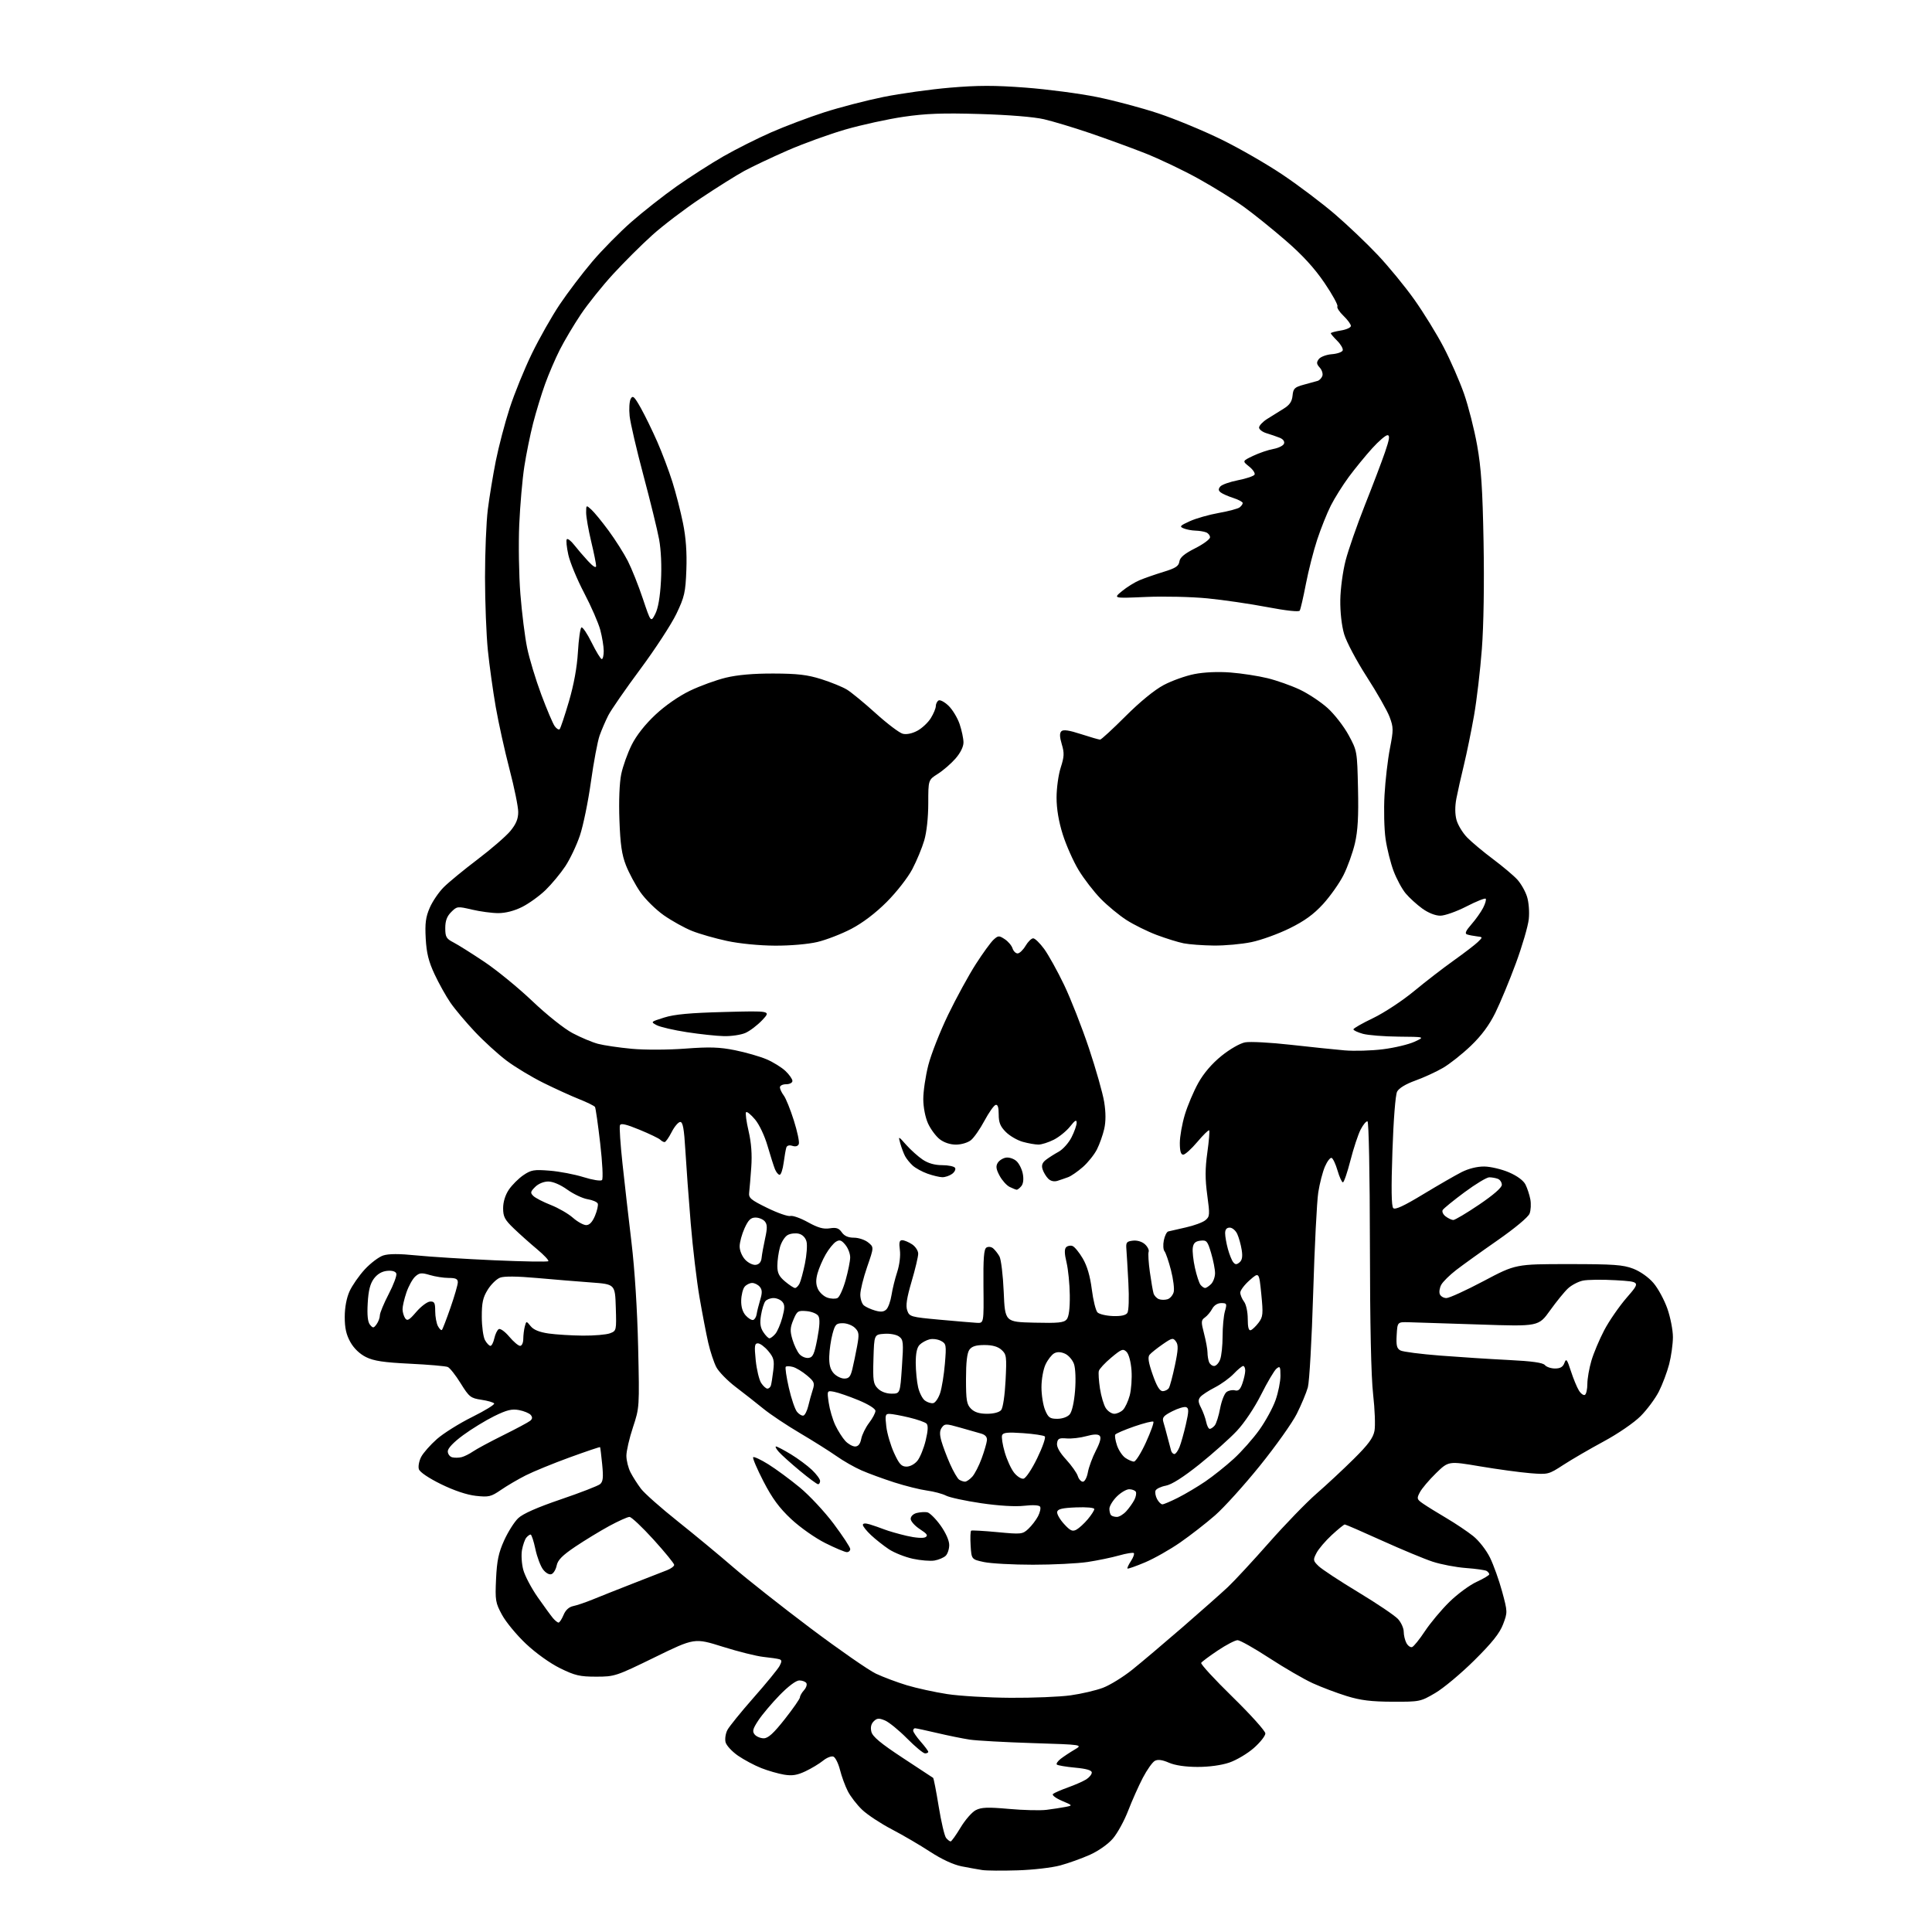 <?xml version="1.0" encoding="UTF-8" standalone="no"?>
<svg 
  version="1.1" 
  xmlns="http://www.w3.org/2000/svg" 
  xmlns:xlink="http://www.w3.org/1999/xlink" 
  xmlns:svg="http://www.w3.org/2000/svg"
  xmlns:rdf="http://www.w3.org/1999/02/22-rdf-syntax-ns#"
  xmlns:cc="http://creativecommons.org/ns#"
  xmlns:dc="http://purl.org/dc/elements/1.1/"
  viewBox="0 0 768 768"
  width="768"
  height="768"
>
<style>svg {background-color: white; }</style>"
<path stroke="none" fill="black" fill-rule="evenodd" d="M404.50,743.49C398.45,743.68 392.15,743.63 390.50,743.38C388.85,743.13 385.15,742.46 382.28,741.90C378.99,741.25 374.36,739.11 369.76,736.11C365.74,733.48 358.87,729.46 354.48,727.17C350.09,724.88 344.80,721.39 342.73,719.42C340.65,717.44 338.09,714.13 337.03,712.05C335.96,709.97 334.56,706.14 333.91,703.55C333.25,700.95 332.07,698.58 331.28,698.28C330.49,697.97 328.64,698.70 327.17,699.90C325.70,701.09 322.56,702.99 320.18,704.11C316.88,705.67 314.89,705.99 311.68,705.45C309.38,705.07 305.31,703.90 302.64,702.85C299.96,701.80 295.80,699.58 293.39,697.93C290.99,696.27 288.75,693.85 288.42,692.56C288.10,691.26 288.43,689.06 289.17,687.67C289.90,686.28 294.59,680.50 299.59,674.82C304.60,669.15 309.23,663.48 309.89,662.24C310.84,660.44 310.82,659.89 309.79,659.57C309.08,659.35 306.25,658.94 303.50,658.65C300.75,658.36 293.45,656.54 287.29,654.60C276.08,651.08 276.08,651.08 260.29,658.79C244.87,666.32 244.33,666.50 236.98,666.50C230.46,666.50 228.55,666.05 222.63,663.14C218.64,661.18 213.01,657.14 209.09,653.45C205.40,649.97 201.12,644.80 199.58,641.96C196.96,637.15 196.80,636.20 197.19,627.65C197.53,620.38 198.19,617.24 200.40,612.35C201.93,608.97 204.44,604.99 205.98,603.52C207.83,601.74 213.50,599.24 222.90,596.03C230.67,593.39 237.70,590.66 238.53,589.98C239.72,588.99 239.89,587.36 239.38,582.12C239.02,578.48 238.64,575.39 238.54,575.26C238.43,575.12 232.98,576.97 226.42,579.35C219.87,581.74 212.03,584.95 209.00,586.48C205.97,588.01 201.54,590.61 199.14,592.26C195.16,594.99 194.29,595.19 189.14,594.62C185.59,594.23 180.47,592.51 175.31,589.98C170.42,587.58 166.88,585.19 166.51,584.03C166.17,582.97 166.58,580.78 167.41,579.16C168.25,577.55 171.07,574.35 173.68,572.05C176.28,569.76 182.58,565.81 187.67,563.29C192.76,560.76 196.71,558.34 196.44,557.90C196.17,557.47 193.88,556.80 191.35,556.43C187.07,555.78 186.50,555.33 183.12,549.89C181.13,546.67 178.82,543.75 178.00,543.40C177.18,543.05 170.43,542.46 163.00,542.10C152.54,541.59 148.60,541.00 145.51,539.47C143.00,538.23 140.68,536.01 139.28,533.50C137.64,530.59 137.03,527.87 137.04,523.50C137.04,519.75 137.76,515.93 138.95,513.31C139.99,511.01 142.72,507.09 145.00,504.61C147.29,502.13 150.59,499.64 152.33,499.07C154.50,498.36 158.67,498.35 165.50,499.04C171.00,499.60 184.93,500.47 196.46,500.98C207.99,501.49 217.67,501.65 217.96,501.34C218.26,501.02 216.27,498.91 213.55,496.63C210.83,494.36 206.66,490.65 204.30,488.38C200.64,484.88 200.00,483.67 200.00,480.28C200.00,477.79 200.85,475.03 202.27,472.92C203.52,471.07 206.11,468.48 208.02,467.17C211.13,465.05 212.25,464.86 218.50,465.36C222.35,465.66 228.41,466.82 231.97,467.93C235.60,469.07 238.83,469.57 239.31,469.09C239.79,468.61 239.48,462.21 238.59,454.53C237.72,446.99 236.79,440.47 236.52,440.04C236.25,439.60 233.44,438.21 230.27,436.95C227.10,435.69 220.68,432.77 216.00,430.45C211.32,428.13 204.75,424.16 201.39,421.64C198.03,419.11 192.35,413.94 188.77,410.14C185.19,406.34 180.82,401.15 179.07,398.60C177.31,396.05 174.47,390.97 172.76,387.31C170.38,382.22 169.55,378.87 169.23,373.08C168.90,367.04 169.22,364.56 170.82,360.87C171.92,358.32 174.43,354.63 176.40,352.67C178.37,350.70 184.43,345.72 189.87,341.60C195.32,337.47 201.17,332.40 202.89,330.32C205.15,327.57 206.00,325.52 206.00,322.78C206.00,320.71 204.44,313.05 202.53,305.76C200.63,298.46 198.16,287.32 197.06,281.00C195.96,274.68 194.55,264.55 193.93,258.50C193.32,252.45 192.81,239.40 192.80,229.50C192.80,219.60 193.30,207.45 193.92,202.50C194.54,197.55 195.97,188.88 197.09,183.23C198.22,177.58 200.69,168.15 202.59,162.29C204.49,156.42 208.47,146.64 211.43,140.56C214.39,134.48 219.38,125.67 222.52,121.00C225.66,116.33 231.44,108.71 235.37,104.07C239.29,99.44 246.32,92.30 251.00,88.20C255.68,84.10 263.77,77.74 269.00,74.05C274.23,70.37 282.57,65.02 287.55,62.16C292.53,59.31 301.08,55.01 306.55,52.61C312.02,50.21 321.52,46.62 327.65,44.65C333.79,42.67 344.36,39.93 351.15,38.55C357.94,37.18 369.88,35.51 377.67,34.85C388.71,33.91 395.36,33.90 407.67,34.83C416.38,35.49 429.12,37.17 436.00,38.56C442.88,39.95 453.90,42.89 460.50,45.09C467.10,47.29 478.35,51.94 485.50,55.44C492.65,58.93 503.68,65.28 510.00,69.55C516.33,73.81 525.60,80.82 530.60,85.11C535.61,89.41 543.26,96.68 547.60,101.28C551.95,105.88 558.52,113.88 562.20,119.07C565.89,124.26 571.14,132.78 573.86,138.00C576.59,143.22 580.23,151.55 581.97,156.50C583.70,161.45 586.05,170.67 587.18,177.00C588.80,186.03 589.35,194.32 589.74,215.57C590.04,231.98 589.78,248.69 589.06,258.01C588.42,266.46 587.02,278.36 585.95,284.44C584.88,290.52 583.08,299.32 581.95,304.00C580.81,308.68 579.46,314.70 578.94,317.39C578.34,320.52 578.35,323.60 578.98,325.93C579.52,327.94 581.44,331.09 583.23,332.93C585.03,334.77 589.65,338.63 593.50,341.51C597.35,344.39 601.68,348.04 603.13,349.62C604.58,351.20 606.32,354.25 607.00,356.39C607.71,358.61 608.02,362.49 607.71,365.39C607.41,368.20 605.10,376.09 602.58,382.93C600.06,389.77 596.38,398.62 594.42,402.60C591.97,407.55 588.90,411.69 584.67,415.74C581.28,418.99 576.30,422.93 573.61,424.50C570.92,426.07 565.97,428.34 562.61,429.55C558.79,430.93 556.08,432.57 555.37,433.95C554.71,435.23 553.93,445.14 553.51,457.66C553.00,472.50 553.10,479.50 553.84,480.24C554.60,481.00 558.05,479.40 565.70,474.76C571.64,471.17 578.52,467.20 581.00,465.94C583.81,464.52 587.21,463.68 590.04,463.71C592.53,463.74 596.94,464.78 599.84,466.03C603.12,467.44 605.59,469.27 606.41,470.89C607.13,472.33 607.99,474.96 608.33,476.75C608.67,478.54 608.54,481.08 608.04,482.41C607.50,483.82 602.25,488.20 595.31,493.04C588.81,497.56 581.40,502.89 578.82,504.88C576.25,506.87 573.61,509.48 572.94,510.68C572.28,511.88 572.00,513.57 572.34,514.43C572.67,515.29 573.85,516.00 574.97,516.00C576.09,516.00 582.74,512.96 589.75,509.25C602.50,502.50 602.50,502.50 623.50,502.50C641.45,502.50 645.19,502.77 649.24,504.33C652.02,505.40 655.35,507.75 657.28,510.02C659.10,512.14 661.58,516.72 662.80,520.19C664.02,523.66 665.02,528.77 665.01,531.54C665.00,534.31 664.33,539.16 663.51,542.31C662.69,545.46 660.85,550.33 659.43,553.15C658.00,555.96 654.73,560.36 652.17,562.93C649.53,565.57 643.16,569.94 637.50,572.99C632.00,575.96 624.80,580.15 621.50,582.29C615.57,586.15 615.41,586.19 608.20,585.61C604.18,585.28 595.25,584.06 588.35,582.90C575.80,580.78 575.80,580.78 570.82,585.64C568.08,588.31 565.21,591.71 564.43,593.19C563.10,595.72 563.17,595.98 565.76,597.77C567.27,598.81 571.42,601.38 575.00,603.49C578.58,605.60 583.34,608.80 585.60,610.60C587.90,612.44 590.84,616.21 592.30,619.19C593.73,622.11 595.90,628.18 597.12,632.67C599.30,640.73 599.30,640.92 597.50,645.67C596.14,649.24 593.15,652.99 586.08,660.00C580.81,665.23 573.81,671.08 570.53,673.00C564.67,676.44 564.37,676.50 553.53,676.46C545.06,676.43 540.84,675.91 535.34,674.21C531.40,672.99 525.33,670.70 521.84,669.11C518.35,667.52 510.59,663.02 504.59,659.11C498.60,655.20 492.91,652.00 491.96,652.00C491.01,652.00 487.48,653.83 484.13,656.07C480.77,658.31 477.79,660.54 477.49,661.01C477.20,661.49 482.82,667.60 489.98,674.59C497.14,681.59 503.00,688.11 503.00,689.07C503.00,690.04 500.94,692.64 498.42,694.86C495.90,697.08 491.51,699.68 488.67,700.65C485.52,701.72 480.57,702.40 476.00,702.38C471.24,702.37 467.10,701.76 464.66,700.70C462.03,699.55 460.27,699.32 459.08,699.96C458.12,700.47 455.97,703.50 454.30,706.69C452.63,709.89 450.01,715.77 448.47,719.76C446.94,723.75 444.20,728.74 442.40,730.84C440.51,733.06 436.67,735.77 433.29,737.29C430.09,738.73 424.77,740.64 421.48,741.53C418.19,742.43 410.55,743.31 404.50,743.49zM377.89,732.00C378.24,732.00 380.01,729.52 381.83,726.50C383.64,723.47 386.36,720.35 387.87,719.57C390.09,718.42 392.61,718.32 401.06,719.07C406.80,719.59 413.52,719.75 416.00,719.44C418.48,719.13 421.85,718.61 423.50,718.29C426.50,717.71 426.50,717.71 422.08,715.83C419.64,714.78 418.07,713.58 418.58,713.13C419.09,712.69 421.75,711.53 424.50,710.54C427.25,709.56 430.51,708.13 431.75,707.36C432.99,706.58 434.00,705.35 434.00,704.62C434.00,703.71 431.91,703.09 427.36,702.67C423.70,702.33 420.44,701.77 420.11,701.44C419.77,701.10 420.46,700.08 421.64,699.16C422.82,698.25 425.29,696.61 427.14,695.52C430.50,693.54 430.50,693.54 410.50,692.91C399.50,692.56 388.25,691.94 385.50,691.53C382.75,691.11 376.90,689.93 372.50,688.89C368.10,687.86 364.16,687.01 363.75,687.01C363.34,687.00 363.00,687.43 363.00,687.97C363.00,688.50 364.35,690.47 366.00,692.35C367.65,694.23 369.00,696.04 369.00,696.38C369.00,696.72 368.42,697.00 367.72,697.00C367.01,697.00 363.79,694.32 360.55,691.05C357.31,687.78 353.36,684.56 351.77,683.90C349.36,682.91 348.61,682.97 347.30,684.27C346.26,685.31 345.96,686.69 346.39,688.42C346.87,690.34 350.12,693.04 358.77,698.73C365.22,702.97 370.69,706.57 370.93,706.73C371.16,706.89 372.16,712.02 373.15,718.12C374.14,724.23 375.46,729.85 376.09,730.61C376.73,731.38 377.53,732.00 377.89,732.00zM303.60,691.00C305.35,691.00 307.52,689.02 311.98,683.36C315.29,679.16 318.00,675.26 318.00,674.69C318.00,674.12 318.72,672.86 319.60,671.89C320.48,670.92 320.90,669.65 320.54,669.06C320.18,668.48 318.92,668.00 317.74,668.00C316.44,668.00 313.36,670.31 309.92,673.84C306.80,677.05 303.00,681.55 301.49,683.83C299.23,687.25 298.97,688.25 299.99,689.49C300.68,690.32 302.31,691.00 303.60,691.00zM401.68,674.90C410.58,674.96 421.34,674.52 425.59,673.92C429.85,673.33 435.62,671.98 438.42,670.93C441.21,669.88 446.45,666.65 450.06,663.76C453.67,660.87 462.67,653.26 470.06,646.86C477.45,640.45 485.58,633.25 488.12,630.86C490.67,628.46 497.99,620.56 504.40,613.29C510.80,606.03 519.30,597.26 523.27,593.80C527.25,590.34 533.92,584.13 538.09,580.00C543.90,574.25 545.85,571.61 546.38,568.78C546.76,566.74 546.52,560.22 545.84,554.29C545.04,547.27 544.59,526.48 544.56,494.75C544.52,466.69 544.12,445.90 543.60,445.75C543.10,445.61 541.88,447.07 540.88,449.00C539.89,450.93 538.06,456.44 536.83,461.25C535.60,466.06 534.25,470.00 533.83,470.00C533.41,470.00 532.44,467.89 531.69,465.30C530.94,462.72 529.87,460.46 529.33,460.28C528.78,460.09 527.59,461.64 526.69,463.72C525.78,465.80 524.59,470.43 524.03,474.00C523.47,477.57 522.56,495.57 522.01,514.00C521.46,532.42 520.50,549.30 519.89,551.50C519.27,553.70 517.29,558.44 515.48,562.04C513.67,565.64 507.08,574.91 500.84,582.64C494.60,590.37 486.57,599.26 483.00,602.38C479.43,605.50 473.18,610.36 469.13,613.17C465.07,615.99 458.78,619.55 455.14,621.08C451.51,622.61 448.38,623.71 448.19,623.52C448.00,623.33 448.61,622.00 449.56,620.56C450.50,619.12 451.02,617.68 450.71,617.38C450.40,617.07 447.75,617.50 444.82,618.33C441.90,619.16 436.26,620.32 432.31,620.92C428.35,621.51 418.59,622.00 410.61,622.00C402.63,622.00 393.87,621.52 391.14,620.94C386.18,619.87 386.18,619.87 385.84,614.34C385.65,611.30 385.75,608.65 386.06,608.46C386.37,608.27 391.07,608.54 396.50,609.05C406.01,609.95 406.48,609.90 408.79,607.74C410.11,606.51 411.84,604.25 412.64,602.72C413.43,601.19 413.80,599.49 413.46,598.93C413.08,598.31 410.60,598.17 407.11,598.57C403.57,598.97 397.06,598.58 390.03,597.55C383.79,596.63 377.50,595.28 376.07,594.54C374.64,593.80 371.23,592.89 368.49,592.52C365.74,592.15 359.90,590.69 355.50,589.28C351.10,587.86 345.23,585.72 342.46,584.50C339.68,583.29 335.18,580.72 332.46,578.79C329.73,576.87 323.23,572.78 318.00,569.69C312.77,566.61 306.25,562.26 303.50,560.02C300.75,557.78 295.80,553.89 292.50,551.38C289.20,548.88 285.71,545.30 284.74,543.45C283.78,541.59 282.34,537.24 281.54,533.78C280.75,530.33 279.19,522.20 278.07,515.73C276.95,509.26 275.38,495.98 274.57,486.23C273.76,476.48 272.80,463.44 272.44,457.25C271.94,448.71 271.45,446.00 270.41,446.00C269.66,446.00 268.12,447.80 267.00,450.00C265.88,452.20 264.61,454.00 264.18,454.00C263.75,454.00 262.97,453.57 262.44,453.04C261.92,452.52 258.21,450.73 254.20,449.08C248.86,446.88 246.78,446.41 246.43,447.33C246.16,448.02 246.62,454.86 247.45,462.54C248.27,470.22 249.89,484.38 251.04,494.00C252.32,504.71 253.34,520.82 253.67,535.50C254.21,559.38 254.20,559.54 251.61,567.38C250.17,571.71 249.00,576.80 249.00,578.68C249.00,580.56 249.74,583.54 250.65,585.30C251.55,587.06 253.43,590.00 254.82,591.83C256.21,593.65 262.79,599.48 269.43,604.76C276.07,610.05 286.00,618.27 291.50,623.03C297.00,627.79 310.82,638.69 322.20,647.25C333.59,655.81 345.29,663.93 348.20,665.31C351.12,666.68 356.65,668.76 360.50,669.92C364.35,671.08 371.55,672.65 376.50,673.42C381.45,674.18 392.78,674.85 401.68,674.90zM561.32,654.74C561.97,654.53 564.27,651.69 566.42,648.43C568.58,645.17 572.95,639.94 576.13,636.82C579.30,633.70 584.18,630.10 586.95,628.83C589.73,627.55 592.00,626.20 592.00,625.81C592.00,625.43 591.54,624.83 590.97,624.48C590.40,624.13 586.69,623.60 582.72,623.31C578.75,623.01 572.80,621.88 569.50,620.79C566.20,619.71 557.13,615.93 549.34,612.41C541.56,608.88 534.91,606.00 534.57,606.00C534.23,606.00 531.91,607.89 529.40,610.20C526.90,612.51 524.16,615.72 523.33,617.33C521.90,620.10 521.94,620.39 524.16,622.55C525.45,623.80 532.58,628.50 540.00,632.97C547.42,637.45 554.51,642.24 555.75,643.61C556.99,644.99 558.00,647.24 558.00,648.62C558.00,650.00 558.48,652.03 559.07,653.13C559.65,654.22 560.67,654.95 561.32,654.74zM222.03,645.00C222.43,645.00 223.32,643.64 224.01,641.99C224.82,640.03 226.17,638.79 227.88,638.44C229.32,638.15 232.75,636.98 235.50,635.86C238.25,634.73 245.45,631.87 251.50,629.51C257.55,627.15 263.74,624.73 265.25,624.14C266.76,623.54 268.00,622.60 268.00,622.06C268.00,621.52 264.32,617.01 259.82,612.04C255.31,607.07 251.00,603.00 250.23,603.00C249.46,603.00 245.83,604.63 242.16,606.62C238.50,608.62 232.43,612.31 228.68,614.83C223.57,618.27 221.72,620.14 221.29,622.30C220.97,623.88 220.05,625.43 219.23,625.74C218.36,626.08 216.98,625.32 215.89,623.91C214.87,622.58 213.48,618.91 212.82,615.75C212.15,612.59 211.29,610.00 210.92,610.00C210.55,610.00 209.78,610.56 209.21,611.25C208.64,611.94 207.88,614.12 207.51,616.09C207.14,618.07 207.37,621.64 208.01,624.04C208.66,626.44 211.25,631.35 213.77,634.95C216.29,638.55 219.02,642.29 219.83,643.25C220.65,644.21 221.64,645.00 222.03,645.00zM371.50,620.33C369.85,620.62 365.96,620.30 362.85,619.63C359.75,618.95 355.47,617.25 353.35,615.85C351.23,614.44 348.04,611.92 346.25,610.24C344.46,608.57 343.00,606.73 343.00,606.17C343.00,605.51 344.00,605.44 345.75,605.96C347.26,606.42 349.85,607.32 351.50,607.96C353.15,608.61 357.16,609.76 360.42,610.52C363.83,611.32 366.98,611.55 367.84,611.07C369.02,610.41 368.56,609.74 365.68,607.87C363.67,606.57 362.02,604.72 362.01,603.77C362.01,602.77 363.02,601.78 364.42,601.43C365.75,601.10 367.63,600.98 368.60,601.16C369.57,601.35 371.93,603.68 373.85,606.35C375.94,609.27 377.33,612.38 377.33,614.15C377.33,615.77 376.70,617.70 375.92,618.45C375.14,619.19 373.15,620.04 371.50,620.33zM336.63,617.00C335.88,617.00 332.02,615.38 328.05,613.39C324.02,611.37 318.05,607.17 314.50,603.85C309.76,599.41 306.99,595.65 303.49,588.88C300.93,583.91 299.08,579.58 299.40,579.27C299.72,578.95 302.44,580.22 305.44,582.09C308.45,583.97 314.05,588.09 317.89,591.26C321.73,594.42 327.82,600.95 331.42,605.76C335.01,610.57 337.97,615.06 337.98,615.75C337.99,616.44 337.39,617.00 336.63,617.00zM427.88,608.07C428.93,607.50 430.96,605.65 432.39,603.95C433.83,602.24 435.00,600.41 435.00,599.88C435.00,599.32 431.96,599.04 427.76,599.21C422.28,599.43 420.45,599.86 420.24,601.00C420.08,601.83 421.30,603.98 422.96,605.79C425.43,608.50 426.31,608.91 427.88,608.07zM443.99,603.00C444.90,603.00 446.57,601.99 447.70,600.75C448.83,599.51 450.28,597.48 450.92,596.23C451.57,594.98 451.82,593.52 451.49,592.98C451.15,592.44 449.97,592.00 448.86,592.00C447.75,592.00 445.53,593.32 443.92,594.92C442.32,596.53 441.00,598.71 441.00,599.76C441.00,600.81 441.30,601.97 441.67,602.33C442.03,602.70 443.08,603.00 443.99,603.00zM462.07,598.00C462.62,598.00 465.41,596.81 468.28,595.36C471.15,593.91 476.02,591.02 479.10,588.93C482.17,586.84 487.26,582.79 490.41,579.91C493.55,577.04 498.15,571.85 500.62,568.38C503.10,564.91 506.00,559.59 507.06,556.56C508.13,553.53 509.00,549.18 509.00,546.90C509.00,543.23 508.82,542.91 507.41,544.07C506.54,544.80 503.80,549.42 501.33,554.35C498.70,559.58 494.68,565.59 491.66,568.81C488.82,571.84 482.12,577.82 476.76,582.11C470.38,587.21 465.78,590.14 463.43,590.58C461.45,590.95 459.62,591.84 459.34,592.55C459.07,593.26 459.35,594.78 459.96,595.92C460.57,597.06 461.52,598.00 462.07,598.00zM325.19,590.00C324.75,590.00 321.49,587.59 317.94,584.65C314.40,581.71 310.64,578.33 309.60,577.15C308.55,575.97 308.05,575.00 308.48,575.00C308.92,575.00 311.58,576.40 314.39,578.10C317.20,579.81 320.96,582.60 322.75,584.30C324.54,586.00 326.00,587.98 326.00,588.70C326.00,589.41 325.64,590.00 325.19,590.00zM383.60,588.98C384.20,588.99 385.50,588.10 386.50,587.00C387.49,585.90 389.17,582.64 390.22,579.75C391.28,576.86 392.22,573.62 392.32,572.54C392.44,571.23 391.68,570.35 390.00,569.87C388.62,569.48 384.83,568.40 381.57,567.47C376.03,565.89 375.55,565.89 374.41,567.45C373.52,568.67 373.46,570.10 374.20,572.77C374.76,574.77 376.30,578.89 377.64,581.92C378.98,584.95 380.63,587.78 381.29,588.20C381.96,588.62 382.99,588.98 383.60,588.98zM430.46,589.00C431.20,589.00 432.07,587.35 432.45,585.25C432.82,583.19 434.26,579.31 435.64,576.62C437.35,573.31 437.82,571.42 437.13,570.73C436.44,570.04 434.73,570.09 431.80,570.90C429.44,571.56 425.93,571.96 424.00,571.80C421.04,571.55 420.45,571.84 420.19,573.70C419.98,575.16 421.21,577.37 423.81,580.20C425.97,582.57 428.05,585.51 428.44,586.75C428.82,587.99 429.73,589.00 430.46,589.00zM406.86,587.80C407.78,587.63 410.19,584.03 412.32,579.62C414.43,575.29 415.78,571.41 415.32,571.00C414.87,570.59 410.99,570.00 406.69,569.70C400.60,569.27 398.77,569.45 398.35,570.52C398.06,571.27 398.53,574.32 399.40,577.29C400.26,580.26 401.92,583.90 403.10,585.39C404.27,586.88 405.96,587.97 406.86,587.80zM360.37,583.00C361.80,583.00 363.66,581.98 364.74,580.60C365.78,579.28 367.24,575.66 367.98,572.57C368.91,568.72 369.01,566.61 368.31,565.91C367.75,565.35 364.63,564.25 361.39,563.48C358.15,562.70 354.65,562.06 353.61,562.04C351.92,562.00 351.79,562.55 352.32,567.08C352.65,569.87 354.04,574.59 355.41,577.58C357.44,582.02 358.34,583.00 360.37,583.00zM450.75,581.00C451.46,581.00 453.62,577.56 455.54,573.35C457.46,569.14 458.78,565.45 458.48,565.14C458.18,564.84 454.75,565.70 450.87,567.04C446.99,568.39 443.60,569.84 443.34,570.27C443.07,570.69 443.37,572.60 444.01,574.52C444.64,576.43 446.12,578.67 447.30,579.50C448.48,580.32 450.03,581.00 450.75,581.00zM183.50,579.24C184.60,578.96 186.62,577.95 188.00,577.00C189.38,576.04 194.78,573.13 200.00,570.54C205.22,567.95 210.07,565.36 210.76,564.78C211.66,564.04 211.72,563.37 210.98,562.47C210.40,561.78 208.31,560.91 206.33,560.53C203.45,559.99 201.47,560.48 196.44,562.95C192.98,564.66 187.42,568.06 184.08,570.52C180.29,573.31 178.00,575.72 178.00,576.92C178.00,577.99 178.79,579.05 179.75,579.30C180.71,579.54 182.40,579.52 183.50,579.24zM466.85,578.00C467.35,578.00 468.25,576.76 468.86,575.25C469.47,573.74 470.62,569.66 471.41,566.19C472.60,560.98 472.62,559.79 471.52,559.37C470.79,559.09 468.31,559.82 466.00,561.00C462.48,562.80 461.91,563.49 462.47,565.32C462.84,566.52 463.60,569.30 464.16,571.50C464.72,573.70 465.35,576.06 465.56,576.75C465.77,577.44 466.35,578.00 466.85,578.00zM339.91,575.00C341.16,575.00 341.95,574.02 342.36,571.95C342.69,570.28 344.10,567.42 345.48,565.61C346.87,563.80 348.00,561.65 348.00,560.85C348.00,559.98 345.24,558.25 341.25,556.60C337.54,555.07 333.20,553.57 331.62,553.27C328.73,552.73 328.73,552.73 329.43,557.62C329.82,560.30 331.00,564.33 332.06,566.56C333.12,568.79 334.91,571.60 336.03,572.81C337.16,574.01 338.90,575.00 339.91,575.00zM480.90,568.00C481.37,568.00 482.26,567.39 482.87,566.65C483.49,565.91 484.45,562.87 485.01,559.90C485.57,556.93 486.71,553.99 487.56,553.36C488.40,552.73 489.91,552.43 490.92,552.69C492.28,553.04 493.04,552.34 493.87,549.93C494.49,548.16 495.00,545.87 495.00,544.85C495.00,543.83 494.63,543.00 494.19,543.00C493.74,543.00 492.05,544.39 490.44,546.09C488.82,547.79 485.45,550.23 482.94,551.52C480.43,552.80 477.83,554.50 477.16,555.30C476.21,556.45 476.27,557.37 477.44,559.63C478.25,561.21 479.17,563.74 479.48,565.25C479.79,566.76 480.42,568.00 480.90,568.00zM420.29,564.00C422.28,564.00 424.32,563.27 425.21,562.25C426.13,561.19 426.97,557.48 427.35,552.84C427.70,548.44 427.52,543.93 426.93,542.23C426.36,540.60 424.77,538.76 423.39,538.13C421.72,537.37 420.28,537.31 419.07,537.96C418.08,538.49 416.53,540.48 415.63,542.37C414.72,544.28 414.00,548.30 414.00,551.43C414.00,554.53 414.65,558.62 415.45,560.53C416.70,563.52 417.36,564.00 420.29,564.00zM319.41,562.70C319.99,562.50 320.84,560.80 321.29,558.92C321.73,557.04 322.53,554.15 323.07,552.50C323.94,549.79 323.71,549.23 320.77,546.75C318.97,545.24 316.47,543.72 315.20,543.38C313.94,543.04 312.66,543.01 312.35,543.31C312.05,543.62 312.60,547.39 313.58,551.68C314.56,555.98 316.03,560.30 316.86,561.27C317.68,562.25 318.83,562.89 319.41,562.70zM392.38,562.00C395.02,562.00 397.24,561.41 397.98,560.52C398.69,559.67 399.43,554.67 399.73,548.77C400.21,539.20 400.10,538.37 398.11,536.58C396.66,535.28 394.50,534.67 391.35,534.67C387.99,534.67 386.34,535.18 385.36,536.52C384.43,537.79 384.00,541.50 384.00,548.19C384.00,556.67 384.27,558.27 386.00,560.00C387.39,561.39 389.33,562.00 392.38,562.00zM442.95,562.00C444.00,562.00 445.55,561.30 446.40,560.45C447.25,559.61 448.46,557.02 449.08,554.72C449.70,552.41 450.02,547.92 449.79,544.73C449.54,541.35 448.73,538.30 447.83,537.40C446.45,536.02 445.84,536.25 441.73,539.68C439.22,541.78 437.00,544.17 436.80,545.00C436.59,545.83 436.80,548.98 437.26,552.00C437.73,555.02 438.76,558.51 439.57,559.75C440.38,560.99 441.90,562.00 442.95,562.00zM370.98,557.77C371.82,557.60 373.05,555.79 373.73,553.73C374.40,551.67 375.25,546.43 375.61,542.10C376.23,534.64 376.15,534.15 374.04,533.02C372.82,532.37 370.76,532.09 369.48,532.42C368.19,532.74 366.43,533.71 365.57,534.57C364.50,535.64 364.01,537.97 364.02,541.82C364.04,544.94 364.46,549.29 364.97,551.47C365.48,553.66 366.69,556.03 367.68,556.75C368.66,557.47 370.15,557.93 370.98,557.77zM630.04,554.47C630.57,554.15 631.00,552.19 631.00,550.12C631.00,548.05 631.72,543.92 632.60,540.93C633.47,537.94 635.76,532.50 637.68,528.83C639.59,525.17 643.63,519.32 646.65,515.83C652.14,509.50 652.14,509.50 642.32,508.91C636.92,508.59 630.99,508.67 629.15,509.08C627.31,509.49 624.68,510.88 623.30,512.17C621.91,513.45 618.72,517.38 616.19,520.90C611.61,527.31 611.61,527.31 588.05,526.51C575.10,526.08 562.48,525.67 560.00,525.61C555.50,525.50 555.50,525.50 555.20,530.69C554.96,534.86 555.25,536.06 556.70,536.83C557.69,537.36 564.80,538.27 572.50,538.87C580.20,539.47 592.46,540.26 599.74,540.62C609.02,541.08 613.33,541.69 614.12,542.64C614.74,543.39 616.55,544.00 618.15,544.00C620.24,544.00 621.30,543.38 621.88,541.79C622.59,539.87 622.93,540.30 624.46,545.04C625.43,548.04 626.87,551.53 627.66,552.78C628.44,554.04 629.52,554.80 630.04,554.47zM354.40,554.00C357.81,554.00 357.81,554.00 358.53,543.33C359.20,533.56 359.10,532.55 357.38,531.29C356.31,530.51 353.77,530.04 351.50,530.21C347.50,530.50 347.50,530.50 347.21,540.21C346.96,548.87 347.15,550.15 348.96,551.96C350.21,553.21 352.31,554.00 354.40,554.00zM462.19,553.00C463.12,553.00 464.23,552.44 464.65,551.76C465.07,551.08 466.15,547.02 467.05,542.75C468.37,536.50 468.45,534.63 467.46,533.27C466.32,531.71 465.89,531.80 462.13,534.41C459.88,535.97 457.56,537.82 456.97,538.54C456.19,539.48 456.52,541.61 458.20,546.41C459.81,551.03 461.00,553.00 462.19,553.00zM305.05,552.00C305.61,552.00 306.24,551.44 306.45,550.75C306.66,550.06 307.08,547.38 307.39,544.80C307.87,540.75 307.59,539.67 305.39,537.05C303.98,535.37 302.13,534.00 301.27,534.00C299.96,534.00 299.83,535.02 300.41,540.75C300.79,544.46 301.77,548.51 302.57,549.75C303.38,550.99 304.50,552.00 305.05,552.00zM335.62,548.00C337.46,548.00 338.10,547.24 338.82,544.25C339.32,542.19 340.17,538.07 340.72,535.11C341.59,530.37 341.49,529.49 339.86,527.86C338.84,526.84 336.67,526.00 335.04,526.00C332.40,526.00 331.95,526.46 330.93,530.25C330.30,532.59 329.72,536.59 329.64,539.14C329.54,542.45 330.05,544.39 331.40,545.89C332.45,547.05 334.35,548.00 335.62,548.00zM482.63,543.00C483.41,543.00 484.49,541.85 485.02,540.43C485.56,539.02 486.00,534.86 486.00,531.18C486.00,527.50 486.42,523.03 486.93,521.24C487.79,518.23 487.69,518.00 485.47,518.00C484.00,518.00 482.61,518.88 481.88,520.25C481.22,521.49 479.92,523.05 478.98,523.71C477.43,524.81 477.40,525.42 478.64,530.18C479.39,533.07 480.00,536.43 480.00,537.64C480.00,538.85 480.27,540.55 480.61,541.42C480.94,542.29 481.85,543.00 482.63,543.00zM321.44,539.79C323.15,539.55 323.74,538.25 324.90,532.11C325.87,527.03 325.99,524.21 325.30,523.11C324.75,522.22 322.64,521.36 320.62,521.19C317.21,520.90 316.84,521.15 315.38,524.64C314.07,527.77 314.01,529.09 315.00,532.45C315.66,534.68 316.92,537.31 317.79,538.29C318.67,539.28 320.31,539.96 321.44,539.79zM194.96,535.00C195.44,535.00 196.14,533.66 196.50,532.01C196.86,530.37 197.65,528.72 198.25,528.35C198.85,527.97 200.73,529.32 202.42,531.33C204.12,533.35 206.06,535.00 206.75,535.00C207.44,535.00 208.01,533.78 208.01,532.25C208.02,530.74 208.30,528.50 208.62,527.28C209.22,525.05 209.22,525.05 210.95,527.18C212.12,528.63 214.42,529.56 218.09,530.09C221.06,530.51 227.18,530.89 231.68,530.93C236.19,530.97 241.04,530.55 242.47,530.01C245.05,529.03 245.07,528.93 244.79,519.76C244.50,510.50 244.50,510.50 235.00,509.80C229.78,509.42 220.06,508.62 213.40,508.02C205.56,507.32 200.41,507.27 198.78,507.89C197.39,508.42 195.18,510.57 193.88,512.68C191.96,515.76 191.50,517.85 191.52,523.50C191.53,527.35 192.11,531.51 192.80,532.75C193.50,533.99 194.47,535.00 194.96,535.00zM305.87,532.00C306.32,532.00 307.37,531.21 308.19,530.25C309.02,529.29 310.27,526.37 310.98,523.76C312.00,519.96 312.01,518.71 311.01,517.51C310.32,516.68 308.74,516.00 307.50,516.00C306.26,516.00 304.79,516.56 304.24,517.25C303.68,517.94 302.91,520.43 302.52,522.78C301.99,525.97 302.23,527.70 303.43,529.53C304.32,530.89 305.42,532.00 305.87,532.00zM175.67,528.66C175.95,528.39 177.48,524.41 179.07,519.83C180.67,515.25 181.98,510.71 181.99,509.75C182.00,508.40 181.17,508.00 178.37,508.00C176.37,508.00 172.99,507.48 170.87,506.84C167.54,505.85 166.74,505.93 165.06,507.44C163.99,508.41 162.42,511.26 161.56,513.78C160.70,516.30 160.01,519.29 160.02,520.43C160.02,521.57 160.49,523.17 161.04,524.00C161.88,525.24 162.64,524.82 165.48,521.50C167.37,519.30 169.84,517.45 170.96,517.39C172.69,517.29 173.00,517.88 173.00,521.20C173.00,523.36 173.49,526.04 174.08,527.15C174.68,528.26 175.39,528.94 175.67,528.66zM497.19,528.77C497.84,528.55 499.25,527.20 500.32,525.78C502.07,523.43 502.17,522.33 501.38,514.39C500.50,505.61 500.50,505.61 496.75,508.91C494.69,510.72 493.01,512.95 493.03,513.85C493.05,514.76 493.72,516.37 494.53,517.44C495.36,518.53 496.00,521.52 496.00,524.27C496.00,527.61 496.38,529.04 497.19,528.77zM149.70,526.40C150.41,525.42 151.00,523.84 151.00,522.88C151.00,521.93 152.59,518.10 154.53,514.37C156.47,510.65 157.82,506.99 157.54,506.24C157.21,505.38 155.84,504.99 153.86,505.19C151.80,505.39 149.98,506.47 148.63,508.28C147.14,510.29 146.45,513.00 146.17,518.04C145.90,522.84 146.18,525.52 147.08,526.60C148.27,528.03 148.52,528.01 149.70,526.40zM388.30,525.85C391.09,526.00 391.09,526.00 390.94,511.37C390.83,500.22 391.11,496.55 392.12,495.93C392.86,495.47 394.02,495.60 394.77,496.22C395.51,496.84 396.64,498.27 397.29,499.42C397.94,500.56 398.71,506.90 398.99,513.50C399.50,525.50 399.50,525.50 411.10,525.78C420.73,526.01 422.93,525.79 424.03,524.47C424.90,523.42 425.32,520.15 425.26,514.89C425.21,510.49 424.63,504.63 423.97,501.87C423.12,498.35 423.08,496.52 423.81,495.79C424.39,495.21 425.54,494.99 426.35,495.31C427.17,495.62 429.01,497.86 430.43,500.29C432.16,503.24 433.34,507.29 434.01,512.56C434.56,516.89 435.58,521.00 436.27,521.70C436.97,522.40 439.71,523.05 442.36,523.15C445.56,523.27 447.50,522.86 448.14,521.92C448.70,521.09 448.87,516.09 448.55,510.00C448.25,504.23 447.88,498.15 447.75,496.50C447.53,493.88 447.86,493.46 450.34,493.18C452.03,492.98 453.96,493.56 455.12,494.61C456.19,495.58 456.86,496.93 456.60,497.60C456.34,498.28 456.56,501.91 457.09,505.67C457.61,509.42 458.28,513.25 458.56,514.16C458.84,515.07 459.80,516.09 460.68,516.43C461.56,516.77 463.12,516.78 464.14,516.46C465.16,516.13 466.25,514.84 466.57,513.59C466.88,512.34 466.39,508.43 465.48,504.91C464.57,501.38 463.41,498.00 462.91,497.39C462.40,496.78 462.28,494.83 462.64,493.06C462.99,491.28 463.78,489.69 464.39,489.52C465.00,489.36 468.14,488.63 471.37,487.92C474.60,487.21 478.10,485.92 479.15,485.06C480.92,483.61 480.97,482.92 479.90,475.06C479.03,468.65 479.04,464.58 479.93,458.19C480.58,453.56 480.91,449.57 480.66,449.33C480.42,449.08 478.30,451.16 475.95,453.94C473.61,456.72 471.08,459.00 470.34,459.00C469.41,459.00 469.00,457.58 469.00,454.36C469.00,451.80 469.90,446.74 470.99,443.11C472.09,439.47 474.49,433.80 476.33,430.50C478.48,426.63 481.75,422.82 485.52,419.76C488.86,417.06 492.91,414.73 494.94,414.35C496.90,413.98 505.02,414.41 513.00,415.31C520.98,416.20 530.65,417.21 534.50,417.54C538.35,417.87 545.23,417.67 549.78,417.09C554.34,416.52 559.96,415.18 562.28,414.11C566.50,412.17 566.50,412.17 556.00,412.08C550.23,412.03 543.81,411.52 541.75,410.95C539.69,410.37 538.00,409.58 538.00,409.18C538.00,408.78 541.54,406.76 545.87,404.69C550.19,402.61 557.51,397.80 562.12,393.98C566.73,390.17 573.84,384.68 577.93,381.78C582.01,378.87 586.29,375.60 587.43,374.50C589.50,372.50 589.50,372.50 587.00,372.20C585.62,372.04 583.89,371.70 583.15,371.44C582.19,371.12 582.68,369.99 584.88,367.48C586.58,365.55 588.68,362.59 589.56,360.89C590.43,359.20 590.89,357.56 590.58,357.25C590.27,356.94 586.82,358.33 582.91,360.34C578.99,362.35 574.33,364.00 572.55,364.00C570.56,364.00 567.77,362.89 565.36,361.15C563.20,359.58 560.24,356.89 558.79,355.16C557.34,353.44 555.18,349.44 553.98,346.27C552.78,343.09 551.35,337.35 550.79,333.50C550.23,329.65 550.04,321.77 550.37,316.00C550.69,310.23 551.66,301.90 552.52,297.50C553.95,290.12 553.94,289.15 552.39,285.00C551.46,282.52 547.38,275.35 543.32,269.05C539.23,262.70 535.21,255.12 534.31,252.05C533.33,248.72 532.72,243.30 532.79,238.50C532.85,234.10 533.80,227.04 534.90,222.81C535.99,218.59 539.44,208.69 542.56,200.81C545.69,192.94 549.29,183.46 550.56,179.75C552.34,174.57 552.57,173.00 551.53,173.00C550.79,173.00 548.05,175.36 545.43,178.25C542.82,181.14 538.68,186.20 536.23,189.50C533.79,192.80 530.54,197.97 529.01,201.00C527.49,204.03 525.06,210.10 523.61,214.50C522.16,218.90 520.13,226.84 519.11,232.14C518.09,237.44 516.99,242.21 516.66,242.74C516.31,243.31 511.24,242.76 503.79,241.34C497.03,240.05 486.32,238.48 480.00,237.86C473.68,237.24 462.65,236.99 455.50,237.30C442.50,237.87 442.50,237.87 446.00,234.99C447.93,233.40 451.07,231.44 453.00,230.64C454.93,229.83 459.20,228.34 462.50,227.33C467.30,225.87 468.56,225.05 468.82,223.23C469.05,221.59 470.81,220.12 475.07,217.96C478.33,216.32 481.00,214.35 481.00,213.59C481.00,212.83 480.29,211.94 479.42,211.61C478.55,211.27 476.64,210.97 475.17,210.93C473.70,210.89 471.60,210.49 470.50,210.03C468.75,209.31 469.06,208.95 473.00,207.17C475.48,206.05 480.65,204.58 484.50,203.90C488.35,203.22 492.06,202.23 492.75,201.71C493.44,201.18 494.00,200.40 494.00,199.96C494.00,199.52 492.31,198.61 490.25,197.95C488.19,197.28 485.93,196.29 485.24,195.74C484.30,195.00 484.26,194.39 485.08,193.40C485.69,192.66 488.86,191.54 492.12,190.90C495.38,190.26 498.34,189.27 498.69,188.70C499.04,188.13 498.08,186.68 496.57,185.47C493.81,183.27 493.81,183.27 498.15,181.20C500.54,180.06 504.16,178.83 506.18,178.47C508.21,178.10 510.11,177.16 510.41,176.37C510.74,175.50 510.09,174.58 508.73,174.03C507.50,173.54 505.15,172.72 503.50,172.23C501.85,171.74 500.50,170.71 500.50,169.96C500.50,169.20 501.95,167.66 503.72,166.54C505.49,165.42 508.41,163.59 510.22,162.49C512.65,161.00 513.58,159.64 513.81,157.26C514.09,154.42 514.61,153.91 518.31,152.91C520.62,152.28 523.07,151.61 523.77,151.41C524.47,151.21 525.31,150.34 525.64,149.49C525.97,148.63 525.52,147.12 524.63,146.14C523.32,144.69 523.25,144.05 524.26,142.73C524.94,141.84 527.27,140.97 529.42,140.80C531.58,140.64 533.53,139.95 533.75,139.28C533.97,138.61 532.99,136.90 531.57,135.48C530.16,134.07 529.00,132.71 529.00,132.47C529.00,132.22 530.80,131.74 533.00,131.38C535.20,131.03 537.00,130.21 537.00,129.56C537.00,128.91 535.67,127.10 534.04,125.53C532.41,123.97 531.33,122.28 531.64,121.78C531.95,121.27 529.63,117.06 526.48,112.42C522.51,106.59 517.79,101.42 511.12,95.65C505.83,91.06 498.35,85.04 494.50,82.26C490.65,79.48 482.55,74.45 476.50,71.09C470.45,67.72 460.77,63.11 455.00,60.84C449.23,58.58 439.32,54.96 433.00,52.82C426.68,50.67 418.57,48.23 415.00,47.40C411.07,46.48 401.00,45.66 389.50,45.32C374.65,44.88 368.02,45.13 359.17,46.43C352.94,47.34 342.59,49.61 336.17,51.45C329.75,53.30 319.32,57.08 313.00,59.84C306.68,62.61 298.97,66.26 295.87,67.95C292.77,69.64 285.01,74.50 278.63,78.76C272.24,83.02 263.52,89.64 259.26,93.49C254.99,97.33 247.99,104.31 243.70,108.99C239.40,113.67 233.63,120.88 230.87,125.00C228.11,129.12 224.36,135.43 222.55,139.00C220.74,142.57 218.08,148.76 216.65,152.75C215.21,156.74 213.09,163.72 211.92,168.25C210.76,172.79 209.18,180.55 208.42,185.50C207.65,190.45 206.75,200.80 206.41,208.50C206.07,216.20 206.27,228.62 206.86,236.11C207.45,243.60 208.65,253.23 209.54,257.52C210.42,261.82 212.96,270.18 215.17,276.11C217.39,282.04 219.79,287.70 220.52,288.69C221.24,289.68 222.12,290.21 222.47,289.86C222.82,289.51 224.47,284.57 226.15,278.86C228.12,272.14 229.38,265.24 229.73,259.22C230.03,254.12 230.66,249.71 231.12,249.42C231.59,249.14 233.42,251.85 235.20,255.45C236.98,259.05 238.78,262.00 239.21,262.00C239.65,262.00 239.99,260.54 239.99,258.75C239.98,256.96 239.37,253.22 238.63,250.43C237.88,247.64 235.00,241.02 232.22,235.73C229.44,230.43 226.60,223.59 225.92,220.54C225.24,217.49 224.97,214.70 225.33,214.34C225.68,213.99 226.99,215.00 228.23,216.60C229.47,218.19 231.94,221.07 233.72,223.00C235.72,225.17 236.95,225.93 236.97,225.00C236.98,224.18 236.09,219.76 234.99,215.19C233.90,210.61 233.00,205.48 233.00,203.78C233.00,200.72 233.02,200.71 235.06,202.56C236.20,203.58 239.29,207.36 241.94,210.96C244.59,214.56 248.02,219.97 249.57,223.00C251.11,226.03 253.80,232.76 255.54,237.98C258.72,247.45 258.72,247.45 260.46,244.08C261.61,241.86 262.39,237.37 262.74,230.98C263.07,225.00 262.78,218.62 262.00,214.38C261.30,210.60 258.50,199.18 255.78,189.00C253.06,178.82 250.59,168.20 250.29,165.39C249.99,162.57 250.19,159.49 250.72,158.53C251.55,157.06 252.15,157.61 254.71,162.15C256.36,165.09 259.31,171.13 261.26,175.57C263.21,180.01 265.92,187.21 267.29,191.57C268.67,195.93 270.56,203.30 271.50,207.95C272.67,213.73 273.09,219.57 272.84,226.45C272.50,235.52 272.11,237.23 268.88,244.00C266.90,248.12 260.46,258.01 254.55,265.97C248.65,273.92 242.92,282.20 241.81,284.37C240.71,286.53 239.15,290.15 238.35,292.40C237.55,294.66 236.00,302.93 234.90,310.78C233.81,318.63 231.83,328.25 230.51,332.16C229.19,336.06 226.58,341.56 224.70,344.38C222.83,347.20 219.32,351.42 216.90,353.78C214.48,356.13 210.27,359.16 207.55,360.53C204.43,362.09 200.93,362.99 198.05,362.98C195.55,362.98 190.85,362.34 187.61,361.58C181.86,360.23 181.65,360.25 179.36,362.55C177.66,364.25 177.00,366.04 177.00,368.93C177.00,372.45 177.40,373.15 180.25,374.62C182.04,375.54 187.55,379.01 192.50,382.32C197.45,385.63 206.05,392.66 211.61,397.95C217.37,403.43 224.26,408.92 227.61,410.69C230.85,412.41 235.40,414.32 237.72,414.94C240.04,415.55 246.06,416.44 251.11,416.91C256.32,417.39 265.52,417.36 272.39,416.84C282.15,416.11 286.00,416.24 292.23,417.49C296.48,418.35 302.10,419.97 304.73,421.09C307.35,422.21 310.74,424.31 312.25,425.75C313.76,427.19 315.00,428.96 315.00,429.69C315.00,430.42 313.90,431.00 312.50,431.00C311.12,431.00 310.01,431.56 310.03,432.25C310.05,432.94 310.74,434.39 311.56,435.48C312.39,436.57 314.19,441.04 315.57,445.41C316.95,449.78 317.84,453.98 317.54,454.75C317.21,455.63 316.27,455.90 315.00,455.50C313.75,455.10 312.83,455.36 312.57,456.18C312.34,456.91 311.86,459.64 311.51,462.25C311.16,464.86 310.45,467.00 309.92,467.00C309.39,467.00 308.55,465.99 308.05,464.75C307.55,463.51 306.23,459.35 305.11,455.50C303.95,451.51 301.82,446.99 300.14,445.00C298.52,443.07 296.92,441.77 296.58,442.10C296.24,442.43 296.68,445.81 297.57,449.60C298.66,454.27 299.00,458.92 298.64,464.00C298.35,468.12 297.97,472.62 297.81,474.00C297.54,476.21 298.36,476.92 305.00,480.17C309.12,482.19 313.26,483.63 314.18,483.37C315.11,483.12 318.26,484.23 321.18,485.86C325.16,488.06 327.34,488.67 329.82,488.28C332.44,487.86 333.45,488.20 334.63,489.88C335.64,491.32 337.18,492.00 339.45,492.00C341.28,492.00 343.82,492.85 345.10,493.88C347.43,495.76 347.43,495.76 344.70,503.63C343.20,507.96 341.98,512.91 341.99,514.63C341.99,516.35 342.63,518.28 343.40,518.92C344.17,519.56 346.20,520.48 347.90,520.97C350.15,521.62 351.37,521.49 352.36,520.50C353.11,519.75 354.02,517.19 354.39,514.82C354.76,512.44 355.77,508.31 356.65,505.64C357.57,502.81 358.02,499.16 357.71,496.89C357.31,493.93 357.53,493.00 358.63,493.00C359.42,493.00 361.18,493.73 362.54,494.62C363.89,495.50 365.00,497.19 365.00,498.37C365.00,499.54 363.82,504.52 362.37,509.43C360.44,516.01 359.98,519.04 360.64,520.93C361.51,523.40 361.99,523.54 373.52,524.60C380.11,525.20 386.76,525.76 388.30,525.85zM299.43,524.69C300.02,524.50 300.62,523.47 300.78,522.42C300.93,521.36 301.56,518.83 302.17,516.78C303.05,513.90 303.01,512.72 302.03,511.53C301.33,510.69 299.97,510.00 299.00,510.00C298.03,510.00 296.68,510.68 295.99,511.51C295.31,512.34 294.70,514.77 294.64,516.92C294.57,519.48 295.20,521.56 296.45,522.94C297.50,524.10 298.84,524.89 299.43,524.69zM332.94,515.97C333.73,515.55 335.17,512.35 336.15,508.86C337.13,505.36 337.95,501.31 337.96,499.86C337.98,498.41 337.13,496.16 336.06,494.86C334.49,492.95 333.78,492.71 332.31,493.60C331.32,494.20 329.49,496.45 328.25,498.60C327.01,500.74 325.54,504.15 324.98,506.17C324.26,508.79 324.30,510.56 325.13,512.38C325.77,513.78 327.46,515.34 328.89,515.83C330.33,516.33 332.15,516.39 332.94,515.97zM316.04,512.00C316.53,512.00 317.33,511.21 317.82,510.25C318.30,509.29 319.27,505.71 319.97,502.31C320.67,498.91 320.96,494.98 320.61,493.58C320.22,492.02 319.04,490.80 317.58,490.43C316.26,490.10 314.26,490.32 313.14,490.93C312.01,491.53 310.62,493.71 310.05,495.76C309.48,497.82 309.01,501.15 309.01,503.16C309.00,506.03 309.67,507.39 312.08,509.41C313.77,510.83 315.55,512.00 316.04,512.00zM479.05,512.00C479.49,512.00 480.56,511.29 481.43,510.43C482.29,509.56 483.00,507.62 483.00,506.11C483.00,504.60 482.30,501.00 481.44,498.12C480.02,493.33 479.66,492.90 477.19,493.19C475.19,493.42 474.41,494.14 474.15,496.00C473.95,497.38 474.34,500.98 475.01,504.00C475.68,507.02 476.68,510.06 477.23,510.75C477.79,511.44 478.61,512.00 479.05,512.00zM300.46,502.79C301.80,502.60 302.59,501.65 302.75,500.00C302.89,498.62 303.52,495.15 304.15,492.28C305.06,488.18 305.03,486.74 304.03,485.53C303.33,484.69 301.66,484.00 300.33,484.00C298.44,484.00 297.47,484.95 295.97,488.25C294.91,490.59 294.03,493.82 294.02,495.44C294.01,497.11 294.95,499.38 296.21,500.73C297.45,502.05 299.32,502.95 300.46,502.79zM492.73,501.81C493.77,500.95 494.02,499.50 493.59,496.83C493.26,494.76 492.47,491.93 491.83,490.53C491.20,489.14 489.85,488.00 488.84,488.00C487.60,488.00 487.00,488.73 487.01,490.25C487.01,491.49 487.51,494.30 488.11,496.50C488.71,498.70 489.67,501.07 490.24,501.76C491.05,502.75 491.58,502.77 492.73,501.81zM233.02,487.00C234.33,487.00 235.48,485.78 236.52,483.30C237.37,481.27 237.86,479.08 237.62,478.45C237.37,477.81 235.56,477.03 233.59,476.71C231.62,476.39 227.98,474.67 225.51,472.90C222.78,470.94 219.80,469.67 217.95,469.67C216.15,469.67 214.00,470.55 212.73,471.83C210.83,473.73 210.74,474.17 212.03,475.43C212.84,476.22 215.95,477.82 218.93,478.99C221.92,480.16 225.88,482.44 227.72,484.06C229.56,485.68 231.95,487.00 233.02,487.00zM577.69,484.97C578.34,484.99 582.96,482.25 587.94,478.88C593.64,475.03 597.00,472.10 597.00,470.99C597.00,470.01 596.29,468.94 595.42,468.61C594.55,468.27 593.01,468.00 592.00,468.00C591.00,468.00 586.59,470.66 582.20,473.91C577.82,477.16 573.91,480.34 573.51,480.98C573.12,481.61 573.63,482.76 574.65,483.53C575.67,484.31 577.04,484.95 577.69,484.97zM404.13,472.93C403.78,472.90 402.53,472.40 401.35,471.82C400.17,471.25 398.37,469.25 397.36,467.38C395.96,464.78 395.79,463.56 396.62,462.24C397.21,461.28 398.71,460.35 399.93,460.17C401.16,459.99 403.02,460.61 404.06,461.56C405.11,462.50 406.25,464.79 406.59,466.65C406.99,468.74 406.76,470.59 405.99,471.51C405.31,472.33 404.47,472.97 404.13,472.93zM420.36,469.40C419.00,469.82 417.64,469.50 416.67,468.53C415.82,467.68 414.82,466.01 414.44,464.81C413.94,463.24 414.32,462.18 415.76,461.06C416.87,460.20 419.15,458.75 420.83,457.83C422.50,456.92 424.80,454.35 425.94,452.12C427.07,449.90 428.00,447.27 427.99,446.29C427.98,444.95 427.33,445.32 425.39,447.78C423.97,449.58 421.07,451.94 418.95,453.03C416.82,454.11 414.05,455.00 412.79,454.99C411.53,454.99 408.74,454.50 406.58,453.90C404.42,453.30 401.38,451.54 399.83,449.98C397.63,447.78 397.00,446.23 397.00,442.99C397.00,440.12 396.61,438.96 395.75,439.23C395.06,439.45 393.07,442.29 391.32,445.54C389.58,448.80 387.17,452.26 385.96,453.23C384.74,454.22 382.13,455.00 380.02,455.00C377.69,455.00 375.23,454.18 373.51,452.83C371.99,451.63 369.92,448.82 368.90,446.58C367.82,444.20 367.03,440.17 367.02,436.91C367.01,433.84 367.91,427.76 369.02,423.41C370.13,419.06 373.68,410.05 376.90,403.38C380.12,396.72 385.06,387.68 387.87,383.30C390.68,378.91 393.88,374.52 394.97,373.53C396.80,371.87 397.13,371.85 399.40,373.34C400.75,374.22 402.14,375.86 402.49,376.97C402.85,378.09 403.75,379.00 404.51,379.00C405.27,379.00 406.68,377.65 407.66,376.00C408.63,374.35 410.01,373.00 410.71,373.00C411.41,373.00 413.38,374.91 415.09,377.25C416.79,379.59 420.35,386.00 422.99,391.50C425.63,397.00 430.07,408.32 432.86,416.65C435.64,424.98 438.38,434.62 438.93,438.06C439.60,442.22 439.61,445.79 438.95,448.74C438.40,451.18 437.09,454.86 436.04,456.93C434.98,459.00 432.47,462.14 430.45,463.91C428.43,465.68 425.82,467.49 424.64,467.93C423.46,468.37 421.53,469.03 420.36,469.40zM374.56,467.96C373.43,467.93 370.78,467.30 368.68,466.55C366.58,465.80 363.96,464.36 362.84,463.36C361.73,462.35 360.36,460.67 359.80,459.62C359.24,458.58 358.39,456.32 357.90,454.61C357.03,451.50 357.03,451.50 360.26,455.13C362.04,457.12 364.97,459.75 366.77,460.96C368.93,462.42 371.56,463.17 374.51,463.17C376.97,463.17 379.28,463.65 379.65,464.24C380.01,464.82 379.48,465.91 378.46,466.65C377.45,467.39 375.69,467.98 374.56,467.96zM287.78,411.88C284.88,411.82 278.25,411.11 273.06,410.31C267.86,409.51 262.47,408.26 261.08,407.54C258.58,406.22 258.61,406.19 264.03,404.49C268.06,403.21 274.37,402.63 288.00,402.28C306.50,401.79 306.50,401.79 303.00,405.52C301.07,407.56 298.05,409.86 296.28,410.62C294.51,411.38 290.69,411.95 287.78,411.88zM308.00,375.91C301.85,375.88 293.98,375.11 289.00,374.04C284.32,373.04 278.07,371.25 275.09,370.06C272.11,368.87 267.07,366.07 263.88,363.84C260.69,361.60 256.49,357.45 254.53,354.61C252.58,351.78 250.01,346.99 248.83,343.98C247.17,339.75 246.58,335.64 246.23,325.95C245.95,318.36 246.24,311.16 246.95,307.73C247.60,304.61 249.47,299.38 251.10,296.11C252.99,292.33 256.43,287.96 260.53,284.12C264.45,280.45 269.85,276.71 274.27,274.58C278.28,272.65 284.69,270.32 288.53,269.39C293.15,268.27 299.55,267.71 307.50,267.74C317.03,267.77 320.94,268.23 326.50,269.98C330.35,271.20 334.93,273.07 336.67,274.13C338.41,275.19 343.58,279.44 348.14,283.57C352.71,287.70 357.54,291.35 358.87,291.68C360.36,292.06 362.61,291.59 364.67,290.48C366.53,289.48 368.94,287.22 370.02,285.46C371.11,283.70 372.00,281.56 372.00,280.69C372.00,279.83 372.49,278.82 373.08,278.45C373.68,278.08 375.46,279.02 377.04,280.53C378.62,282.05 380.61,285.33 381.46,287.82C382.30,290.32 383.00,293.61 383.00,295.14C383.00,296.85 381.76,299.34 379.79,301.58C378.03,303.59 374.88,306.31 372.79,307.63C369.00,310.03 369.00,310.03 369.00,319.33C369.00,324.91 368.36,330.81 367.40,334.07C366.53,337.06 364.39,342.20 362.66,345.50C360.90,348.85 356.42,354.60 352.51,358.52C348.03,363.00 342.93,366.87 338.40,369.24C334.49,371.28 328.42,373.63 324.90,374.46C321.20,375.33 314.07,375.95 308.00,375.91zM482.50,375.87C478.10,375.82 472.70,375.42 470.50,374.98C468.30,374.54 463.49,373.04 459.80,371.66C456.12,370.27 450.72,367.60 447.80,365.73C444.89,363.86 440.27,360.05 437.54,357.26C434.82,354.46 430.86,349.34 428.76,345.86C426.66,342.39 423.83,336.02 422.47,331.72C420.85,326.58 420.00,321.55 420.00,317.06C420.00,313.30 420.74,307.92 421.66,305.10C423.05,300.79 423.12,299.33 422.08,295.87C421.21,292.96 421.16,291.44 421.91,290.69C422.66,289.94 424.96,290.27 429.74,291.83C433.46,293.04 436.87,294.02 437.31,294.01C437.76,294.01 442.30,289.83 447.40,284.73C453.14,278.99 458.93,274.25 462.59,272.31C465.84,270.59 471.34,268.62 474.82,267.95C478.67,267.19 484.26,266.95 489.15,267.33C493.57,267.67 500.17,268.69 503.84,269.59C507.50,270.48 513.26,272.52 516.64,274.11C520.02,275.70 525.00,279.00 527.72,281.44C530.43,283.88 534.19,288.72 536.08,292.19C539.48,298.46 539.50,298.59 539.83,313.50C540.08,324.58 539.76,330.26 538.60,335.25C537.73,338.96 535.70,344.63 534.07,347.86C532.45,351.08 528.79,356.25 525.96,359.36C522.20,363.47 518.58,366.10 512.65,369.02C508.17,371.23 501.35,373.70 497.50,374.50C493.65,375.31 486.90,375.92 482.50,375.87z" />

</svg>